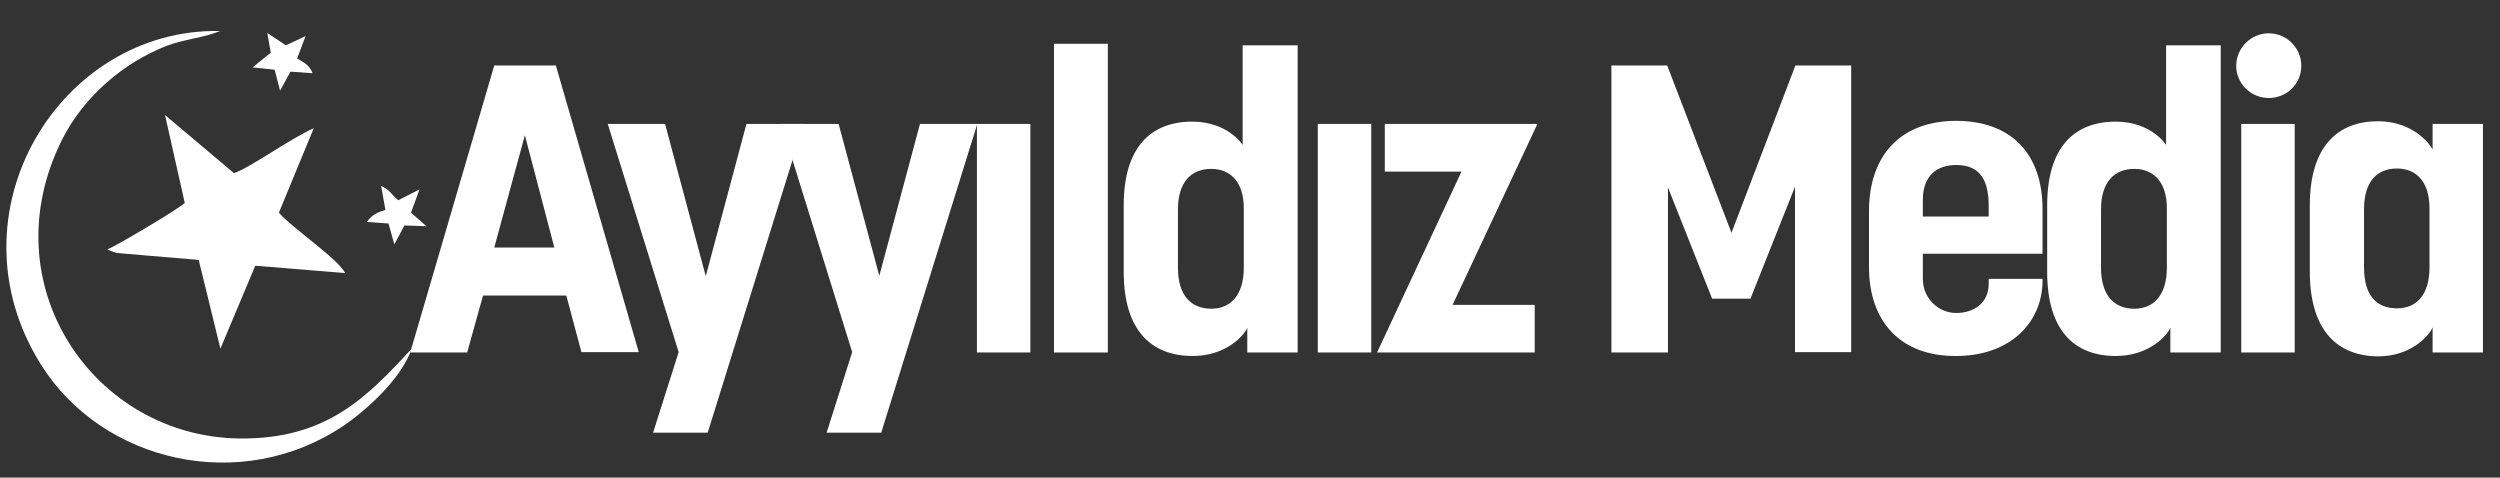 <?xml version="1.0" encoding="utf-8"?>
<!-- Generator: Adobe Illustrator 27.0.0, SVG Export Plug-In . SVG Version: 6.00 Build 0)  -->
<svg version="1.1" id="katman_1" xmlns="http://www.w3.org/2000/svg" xmlns:xlink="http://www.w3.org/1999/xlink" x="0px" y="0px"
	 viewBox="0 0 645.4 123.3" style="enable-background:new 0 0 645.4 123.3;" xml:space="preserve">
<rect x="0" y="0" width="645.4" height="123.3" fill="#333333" stroke="none"/>
<style type="text/css">
	.st0{fill-rule:evenodd;clip-rule:evenodd;fill:#FFFFFF;}
	.st1{fill:#FFFFFF;}
</style>
<path class="st0" d="M47.7,52.4c-1.7,1.6-17.7,11.1-20,12l1.7,0.7c0.2,0,0.4,0.1,0.6,0.2l21.3,1.8L56.9,90l9-21.4l23.2,1.9
	C87.3,66.8,75.3,58.8,72,54.9l9-21.8c-6.3,2.8-16.4,10.2-20.6,11.6l-17.8-15L47.7,52.4z"/>
<path class="st0" d="M106.3,90c-11.7,12.7-22.1,23.4-44.4,23.2c-37.7-0.4-64.7-39.8-45.8-77.3c5.6-11,15.7-19.7,27-24.1
	c4.2-1.6,10.1-2.2,13.7-3.8C15.3,7.2-13.8,55.1,10.5,94c15.9,25.5,51.8,33.7,78.2,15.9C94.6,105.9,103.6,97.8,106.3,90"/>
<path class="st0" d="M69.9,13.6l-4.7,3.8l5.7,0.6l1.4,5.4l2.7-4.9l5.7,0.4c-0.8-2.2-2.5-2.9-4-3.8l2.2-5.8l-5.1,2.4L69,8.5
	L69.9,13.6z"/>
<path class="st0" d="M99.5,54.2c-1.9,0.6-3.4,1.1-4.8,3.1l5.6,0.4l1.5,5.4l2.6-4.9l5.7,0.2l-4-3.5l2.2-6l-5.5,2.8
	c-2.1-1.8-1.9-2.5-4.4-3.7L99.5,54.2z"/>
<g>
	<path class="st1" d="M127.6,16.9h15.9l21.4,74h-14.8l-3.9-14.6h-21.5L120.6,91h-14.7L127.6,16.9z M143.1,63.9l-7.6-29l-7.9,29
		H143.1z"/>
	<path class="st1" d="M175.2,90.9L156.9,32h14.8l10.5,39.3L192.7,32h14.8l-24.8,79.7h-14.1L175.2,90.9z"/>
	<path class="st1" d="M220,90.9L201.7,32h14.8L227,71.2L237.5,32h14.8l-24.8,79.7h-14.1L220,90.9z"/>
	<path class="st1" d="M252.2,32H266v59h-13.8V32z"/>
	<path class="st1" d="M272.2,11.3H286V91h-13.9V11.3z"/>
	<path class="st1" d="M290.1,70.2V53c0-15,7-21.6,17.7-21.6c9.2,0,13,6,13,6V11.7H335V91h-13v-6.4c-0.8,2-5.5,7.3-14.1,7.3
		C297.2,91.9,290.1,85.3,290.1,70.2z M312.7,79.7c4.9,0,8.4-3.4,8.4-10.6V53.8c0-7-3.6-10.2-8.4-10.2c-5.2,0-8.6,3.4-8.6,10.5v15
		C304.1,76.4,307.6,79.7,312.7,79.7z"/>
	<path class="st1" d="M340.2,32H354v59h-13.8V32z"/>
	<path class="st1" d="M377.3,44.3h-19.8V32h39.4l-21.9,46.7h21.2V91h-40.7L377.3,44.3z"/>
	<path class="st1" d="M416,16.9h14.4L447,60.1l16.5-43.2h14.4v74h-14.5V48.2l-11.5,28.9H442l-11.4-28.7V91H416V16.9z"/>
	<path class="st1" d="M482.5,68.9V54.5c0-14.4,8.2-23.3,22.5-23.3c14,0,22.3,8.3,22.3,22.8v11.5h-30.9V72c0,5.2,4.2,8.8,8.6,8.8
		c4.6,0,8.4-2.6,8.4-7.5v-1.3h13.9v0.4c0,10.8-8.3,19.5-22.3,19.5C490.7,92,482.5,83.1,482.5,68.9z M513.4,55.9v-2.8
		c0-7.9-3.3-10.5-8.4-10.5c-4.9,0-8.6,2.7-8.6,9v4.3H513.4z"/>
	<path class="st1" d="M528.5,70.2V53c0-15,7-21.6,17.7-21.6c9.2,0,13,6,13,6V11.7h14.1V91h-13v-6.4c-0.8,2-5.5,7.3-14.1,7.3
		C535.5,91.9,528.5,85.3,528.5,70.2z M551,79.7c4.9,0,8.4-3.4,8.4-10.6V53.8c0-7-3.6-10.2-8.4-10.2c-5.2,0-8.6,3.4-8.6,10.5v15
		C542.4,76.4,545.9,79.7,551,79.7z"/>
	<path class="st1" d="M585.7,8.6c4.7,0,8.4,3.8,8.4,8.4s-3.7,8.3-8.4,8.3c-4.6,0-8.4-3.7-8.4-8.3S581.1,8.6,585.7,8.6z M578.6,32
		h13.8v59h-13.8V32z"/>
	<path class="st1" d="M596.3,70.1V53c0-15.2,7.2-21.7,17.6-21.7c8.7,0,13.2,5.5,14.1,7.3V32h13v59h-13v-6.5c-0.8,2-5.4,7.5-14.1,7.5
		C603.3,91.9,596.3,85.2,596.3,70.1z M618.8,79.6c5,0,8.4-3.4,8.4-10.6V53.8c0-7.1-3.6-10.3-8.4-10.3c-5.1,0-8.5,3.3-8.5,10.5v15
		C610.3,76.4,613.6,79.6,618.8,79.6z"/>
</g>
</svg>
